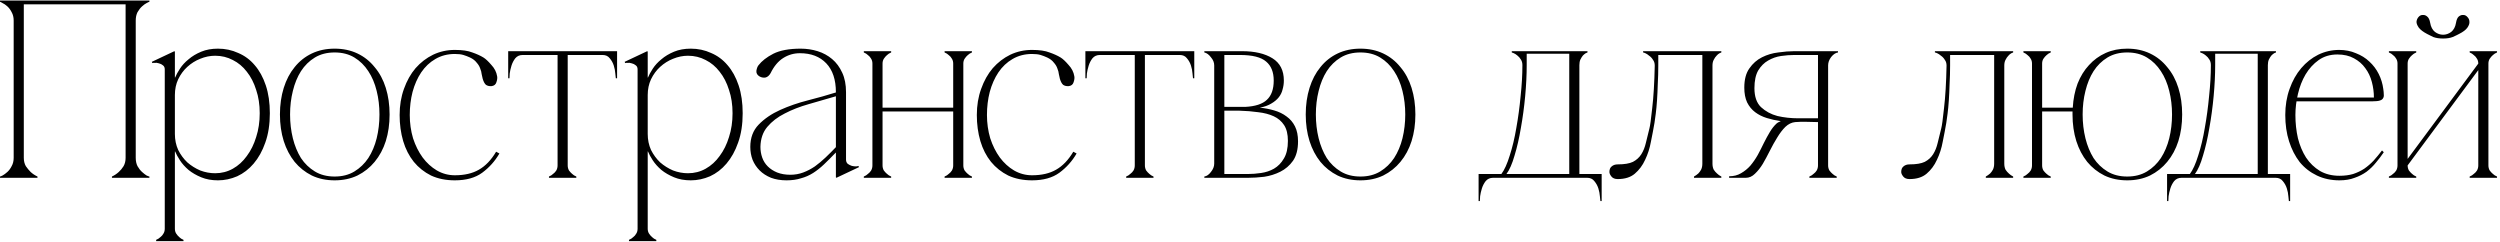 <?xml version="1.0" encoding="UTF-8"?> <svg xmlns="http://www.w3.org/2000/svg" width="464" height="45" viewBox="0 0 464 45" fill="none"> <path d="M4.418 29.287C4.418 29.882 4.543 30.399 4.794 30.838C5.076 31.245 5.374 31.606 5.687 31.919C6.063 32.264 6.486 32.546 6.956 32.765V33H0V32.765C0.063 32.765 0.219 32.702 0.47 32.577C0.752 32.42 1.05 32.201 1.363 31.919C1.676 31.637 1.943 31.277 2.162 30.838C2.413 30.399 2.538 29.882 2.538 29.287V3.813C2.538 3.218 2.413 2.701 2.162 2.262C1.943 1.823 1.676 1.463 1.363 1.181C1.05 0.899 0.752 0.695 0.47 0.57C0.219 0.413 0.063 0.335 0 0.335V0.1H27.73V0.335C27.667 0.335 27.495 0.413 27.213 0.57C26.962 0.695 26.68 0.899 26.367 1.181C26.054 1.463 25.772 1.823 25.521 2.262C25.302 2.701 25.192 3.218 25.192 3.813V29.287C25.192 29.882 25.302 30.399 25.521 30.838C25.772 31.277 26.054 31.637 26.367 31.919C26.68 32.201 26.962 32.42 27.213 32.577C27.495 32.702 27.667 32.765 27.73 32.765V33H20.774V32.765C21.244 32.546 21.667 32.264 22.043 31.919C22.388 31.606 22.685 31.245 22.936 30.838C23.187 30.399 23.312 29.882 23.312 29.287V0.805H4.418V29.287ZM32.459 42.447H30.579C30.579 42.792 30.5 43.089 30.344 43.34C30.187 43.622 29.999 43.841 29.78 43.998C29.56 44.217 29.294 44.39 28.981 44.515V44.75H34.057V44.515C33.743 44.39 33.477 44.217 33.258 43.998C33.07 43.841 32.882 43.622 32.694 43.34C32.537 43.089 32.459 42.792 32.459 42.447ZM50.084 21.015C50.084 23.083 49.802 24.9 49.238 26.467C48.705 28.002 47.984 29.303 47.076 30.368C46.198 31.402 45.18 32.185 44.021 32.718C42.861 33.219 41.671 33.47 40.449 33.47C39.289 33.47 38.255 33.282 37.347 32.906C36.438 32.53 35.655 32.076 34.997 31.543C34.339 30.979 33.806 30.384 33.399 29.757C32.991 29.13 32.694 28.582 32.506 28.112H32.459V24.869C32.459 25.934 32.662 26.921 33.07 27.83C33.508 28.707 34.072 29.475 34.762 30.133C35.482 30.76 36.281 31.261 37.159 31.637C38.067 31.982 38.992 32.154 39.932 32.154C41.122 32.154 42.219 31.872 43.222 31.308C44.224 30.744 45.086 29.961 45.807 28.958C46.559 27.955 47.138 26.78 47.546 25.433C47.984 24.086 48.204 22.613 48.204 21.015C48.204 19.417 47.984 17.976 47.546 16.691C47.138 15.375 46.559 14.247 45.807 13.307C45.086 12.367 44.224 11.646 43.222 11.145C42.219 10.612 41.122 10.346 39.932 10.346C38.992 10.346 38.067 10.534 37.159 10.91C36.281 11.255 35.482 11.756 34.762 12.414C34.072 13.041 33.508 13.808 33.07 14.717C32.662 15.594 32.459 16.566 32.459 17.631V14.388H32.506C32.694 13.918 32.991 13.37 33.399 12.743C33.806 12.116 34.339 11.537 34.997 11.004C35.655 10.44 36.438 9.97 37.347 9.594C38.255 9.218 39.289 9.03 40.449 9.03C41.796 9.03 43.049 9.296 44.209 9.829C45.399 10.33 46.418 11.082 47.264 12.085C48.141 13.088 48.83 14.341 49.332 15.845C49.833 17.349 50.084 19.072 50.084 21.015ZM32.459 42.447V12.649V9.594L32.365 9.5L28.182 11.474L28.276 11.709C28.338 11.678 28.479 11.662 28.699 11.662C28.949 11.631 29.216 11.662 29.498 11.756C29.78 11.819 30.03 11.944 30.25 12.132C30.469 12.289 30.579 12.539 30.579 12.884V42.447H32.459ZM62.109 9.03C63.676 9.03 65.086 9.328 66.339 9.923C67.592 10.518 68.658 11.364 69.535 12.461C70.444 13.526 71.133 14.811 71.603 16.315C72.073 17.819 72.308 19.464 72.308 21.25C72.308 23.036 72.073 24.681 71.603 26.185C71.133 27.658 70.444 28.942 69.535 30.039C68.658 31.104 67.592 31.95 66.339 32.577C65.086 33.172 63.676 33.47 62.109 33.47C60.542 33.47 59.132 33.172 57.879 32.577C56.626 31.95 55.56 31.104 54.683 30.039C53.806 28.942 53.132 27.658 52.662 26.185C52.192 24.681 51.957 23.036 51.957 21.25C51.957 19.464 52.192 17.819 52.662 16.315C53.132 14.811 53.806 13.526 54.683 12.461C55.56 11.364 56.626 10.518 57.879 9.923C59.132 9.328 60.542 9.03 62.109 9.03ZM62.109 32.765C63.519 32.765 64.741 32.452 65.775 31.825C66.809 31.198 67.671 30.368 68.36 29.334C69.049 28.269 69.566 27.047 69.911 25.668C70.256 24.258 70.428 22.785 70.428 21.25C70.428 19.715 70.256 18.258 69.911 16.879C69.566 15.469 69.049 14.247 68.36 13.213C67.671 12.148 66.809 11.302 65.775 10.675C64.741 10.048 63.519 9.735 62.109 9.735C60.699 9.735 59.477 10.048 58.443 10.675C57.409 11.302 56.547 12.148 55.858 13.213C55.2 14.247 54.699 15.469 54.354 16.879C54.009 18.258 53.837 19.715 53.837 21.25C53.837 22.785 54.009 24.258 54.354 25.668C54.699 27.047 55.2 28.269 55.858 29.334C56.547 30.368 57.409 31.198 58.443 31.825C59.477 32.452 60.699 32.765 62.109 32.765ZM76.052 21.344C76.052 22.848 76.255 24.289 76.663 25.668C77.102 27.015 77.697 28.206 78.449 29.24C79.201 30.243 80.078 31.042 81.081 31.637C82.115 32.232 83.227 32.53 84.418 32.53C86.204 32.53 87.692 32.185 88.883 31.496C90.105 30.807 91.17 29.694 92.079 28.159L92.69 28.488C91.875 29.898 90.81 31.089 89.494 32.06C88.209 33 86.517 33.47 84.418 33.47C82.757 33.47 81.284 33.172 80 32.577C78.746 31.95 77.681 31.104 76.804 30.039C75.927 28.942 75.269 27.658 74.83 26.185C74.391 24.681 74.172 23.067 74.172 21.344C74.172 19.589 74.438 17.976 74.971 16.503C75.504 14.999 76.224 13.714 77.133 12.649C78.073 11.584 79.154 10.753 80.376 10.158C81.629 9.563 82.977 9.265 84.418 9.265C85.796 9.265 86.877 9.422 87.661 9.735C88.475 10.017 89.165 10.33 89.729 10.675C90.136 10.926 90.622 11.38 91.186 12.038C91.781 12.665 92.141 13.37 92.267 14.153C92.329 14.466 92.282 14.842 92.126 15.281C92.001 15.688 91.703 15.923 91.233 15.986C90.826 16.017 90.481 15.939 90.199 15.751C89.948 15.532 89.745 15.156 89.588 14.623C89.525 14.404 89.463 14.122 89.4 13.777C89.368 13.432 89.275 13.072 89.118 12.696C88.993 12.32 88.773 11.96 88.46 11.615C88.178 11.239 87.77 10.926 87.238 10.675C86.831 10.487 86.423 10.33 86.016 10.205C85.609 10.08 85.076 10.017 84.418 10.017C83.07 10.017 81.864 10.33 80.799 10.957C79.765 11.552 78.888 12.383 78.167 13.448C77.478 14.482 76.945 15.688 76.569 17.067C76.224 18.414 76.052 19.84 76.052 21.344ZM105.366 9.923V30.697H103.486V9.923H105.366ZM105.366 30.697C105.366 31.042 105.445 31.355 105.601 31.637C105.789 31.888 105.977 32.091 106.165 32.248C106.385 32.467 106.651 32.64 106.964 32.765V33H101.888V32.765C102.202 32.64 102.468 32.467 102.687 32.248C102.907 32.091 103.095 31.888 103.251 31.637C103.408 31.355 103.486 31.042 103.486 30.697H105.366ZM97 9.5H111.852V10.205H97V9.5ZM97 10.205C96.436 10.205 95.982 10.409 95.637 10.816C95.324 11.223 95.089 11.678 94.932 12.179C94.776 12.68 94.666 13.166 94.603 13.636C94.572 14.106 94.556 14.404 94.556 14.529H94.321V9.5H97V10.205ZM111.852 9.5H114.531V14.529H114.296C114.296 14.404 114.265 14.106 114.202 13.636C114.171 13.166 114.077 12.68 113.92 12.179C113.764 11.678 113.513 11.223 113.168 10.816C112.855 10.409 112.416 10.205 111.852 10.205V9.5ZM120.216 42.447H118.336C118.336 42.792 118.258 43.089 118.101 43.34C117.945 43.622 117.757 43.841 117.537 43.998C117.318 44.217 117.052 44.39 116.738 44.515V44.75H121.814V44.515C121.501 44.39 121.235 44.217 121.015 43.998C120.827 43.841 120.639 43.622 120.451 43.34C120.295 43.089 120.216 42.792 120.216 42.447ZM137.841 21.015C137.841 23.083 137.559 24.9 136.995 26.467C136.463 28.002 135.742 29.303 134.833 30.368C133.956 31.402 132.938 32.185 131.778 32.718C130.619 33.219 129.428 33.47 128.206 33.47C127.047 33.47 126.013 33.282 125.104 32.906C124.196 32.53 123.412 32.076 122.754 31.543C122.096 30.979 121.564 30.384 121.156 29.757C120.749 29.13 120.451 28.582 120.263 28.112H120.216V24.869C120.216 25.934 120.42 26.921 120.827 27.83C121.266 28.707 121.83 29.475 122.519 30.133C123.24 30.76 124.039 31.261 124.916 31.637C125.825 31.982 126.749 32.154 127.689 32.154C128.88 32.154 129.977 31.872 130.979 31.308C131.982 30.744 132.844 29.961 133.564 28.958C134.316 27.955 134.896 26.78 135.303 25.433C135.742 24.086 135.961 22.613 135.961 21.015C135.961 19.417 135.742 17.976 135.303 16.691C134.896 15.375 134.316 14.247 133.564 13.307C132.844 12.367 131.982 11.646 130.979 11.145C129.977 10.612 128.88 10.346 127.689 10.346C126.749 10.346 125.825 10.534 124.916 10.91C124.039 11.255 123.24 11.756 122.519 12.414C121.83 13.041 121.266 13.808 120.827 14.717C120.42 15.594 120.216 16.566 120.216 17.631V14.388H120.263C120.451 13.918 120.749 13.37 121.156 12.743C121.564 12.116 122.096 11.537 122.754 11.004C123.412 10.44 124.196 9.97 125.104 9.594C126.013 9.218 127.047 9.03 128.206 9.03C129.554 9.03 130.807 9.296 131.966 9.829C133.157 10.33 134.175 11.082 135.021 12.085C135.899 13.088 136.588 14.341 137.089 15.845C137.591 17.349 137.841 19.072 137.841 21.015ZM120.216 42.447V12.649V9.594L120.122 9.5L115.939 11.474L116.033 11.709C116.096 11.678 116.237 11.662 116.456 11.662C116.707 11.631 116.973 11.662 117.255 11.756C117.537 11.819 117.788 11.944 118.007 12.132C118.227 12.289 118.336 12.539 118.336 12.884V42.447H120.216ZM155.236 33L155.142 32.906V17.114C155.142 14.795 154.547 13.009 153.356 11.756C152.165 10.503 150.536 9.876 148.468 9.876C147.34 9.876 146.306 10.174 145.366 10.769C144.426 11.364 143.643 12.304 143.016 13.589C142.765 14.028 142.452 14.294 142.076 14.388C141.7 14.451 141.34 14.388 140.995 14.2C140.556 13.949 140.353 13.605 140.384 13.166C140.447 12.727 140.572 12.383 140.76 12.132C141.387 11.317 142.311 10.597 143.533 9.97C144.786 9.343 146.478 9.03 148.609 9.03C149.706 9.03 150.755 9.187 151.758 9.5C152.761 9.813 153.654 10.299 154.437 10.957C155.22 11.615 155.847 12.461 156.317 13.495C156.787 14.498 157.022 15.704 157.022 17.114V29.616C157.022 29.961 157.132 30.227 157.351 30.415C157.57 30.572 157.821 30.697 158.103 30.791C158.385 30.854 158.651 30.885 158.902 30.885C159.153 30.854 159.294 30.822 159.325 30.791L159.419 31.026L155.236 33ZM155.142 28.3C154.359 29.115 153.622 29.851 152.933 30.509C152.275 31.136 151.601 31.668 150.912 32.107C150.223 32.546 149.471 32.875 148.656 33.094C147.873 33.345 146.98 33.47 145.977 33.47C144.912 33.47 143.956 33.313 143.11 33C142.264 32.655 141.559 32.201 140.995 31.637C140.431 31.073 139.992 30.415 139.679 29.663C139.397 28.911 139.256 28.112 139.256 27.266C139.256 25.574 139.773 24.195 140.807 23.13C141.872 22.033 143.204 21.125 144.802 20.404C146.4 19.683 148.123 19.088 149.972 18.618C151.821 18.148 153.544 17.662 155.142 17.161V17.866C153.45 18.367 151.774 18.853 150.113 19.323C148.452 19.793 146.964 20.373 145.648 21.062C144.332 21.72 143.251 22.55 142.405 23.553C141.59 24.524 141.167 25.762 141.136 27.266C141.136 27.955 141.246 28.613 141.465 29.24C141.684 29.867 142.029 30.415 142.499 30.885C142.969 31.355 143.549 31.731 144.238 32.013C144.959 32.295 145.773 32.436 146.682 32.436C147.528 32.436 148.327 32.295 149.079 32.013C149.831 31.731 150.552 31.355 151.241 30.885C151.93 30.384 152.588 29.835 153.215 29.24C153.873 28.613 154.515 27.971 155.142 27.313V28.3ZM163.801 11.803V30.697H161.921V11.803H163.801ZM163.801 30.697C163.801 31.042 163.88 31.355 164.036 31.637C164.224 31.888 164.412 32.091 164.6 32.248C164.82 32.467 165.086 32.64 165.399 32.765V33H160.323V32.765C160.637 32.64 160.903 32.467 161.122 32.248C161.342 32.091 161.53 31.888 161.686 31.637C161.843 31.355 161.921 31.042 161.921 30.697H163.801ZM178.794 11.803V30.697H176.914V11.803H178.794ZM178.794 30.697C178.794 31.042 178.873 31.355 179.029 31.637C179.217 31.888 179.405 32.091 179.593 32.248C179.813 32.467 180.079 32.64 180.392 32.765V33H175.316V32.765C175.63 32.64 175.896 32.467 176.115 32.248C176.335 32.091 176.523 31.888 176.679 31.637C176.836 31.355 176.914 31.042 176.914 30.697H178.794ZM162.908 19.981H177.807V20.686H162.908V19.981ZM161.921 11.803C161.921 11.458 161.843 11.161 161.686 10.91C161.53 10.628 161.342 10.409 161.122 10.252C160.903 10.033 160.637 9.86 160.323 9.735V9.5H165.399V9.735C165.086 9.86 164.82 10.033 164.6 10.252C164.412 10.409 164.224 10.628 164.036 10.91C163.88 11.161 163.801 11.458 163.801 11.803H161.921ZM176.914 11.803C176.914 11.458 176.836 11.161 176.679 10.91C176.523 10.628 176.335 10.409 176.115 10.252C175.896 10.033 175.63 9.86 175.316 9.735V9.5H180.392V9.735C180.079 9.86 179.813 10.033 179.593 10.252C179.405 10.409 179.217 10.628 179.029 10.91C178.873 11.161 178.794 11.458 178.794 11.803H176.914ZM183.179 21.344C183.179 22.848 183.382 24.289 183.79 25.668C184.228 27.015 184.824 28.206 185.576 29.24C186.328 30.243 187.205 31.042 188.208 31.637C189.242 32.232 190.354 32.53 191.545 32.53C193.331 32.53 194.819 32.185 196.01 31.496C197.232 30.807 198.297 29.694 199.206 28.159L199.817 28.488C199.002 29.898 197.937 31.089 196.621 32.06C195.336 33 193.644 33.47 191.545 33.47C189.884 33.47 188.411 33.172 187.127 32.577C185.873 31.95 184.808 31.104 183.931 30.039C183.053 28.942 182.395 27.658 181.957 26.185C181.518 24.681 181.299 23.067 181.299 21.344C181.299 19.589 181.565 17.976 182.098 16.503C182.63 14.999 183.351 13.714 184.26 12.649C185.2 11.584 186.281 10.753 187.503 10.158C188.756 9.563 190.103 9.265 191.545 9.265C192.923 9.265 194.004 9.422 194.788 9.735C195.602 10.017 196.292 10.33 196.856 10.675C197.263 10.926 197.749 11.38 198.313 12.038C198.908 12.665 199.268 13.37 199.394 14.153C199.456 14.466 199.409 14.842 199.253 15.281C199.127 15.688 198.83 15.923 198.36 15.986C197.952 16.017 197.608 15.939 197.326 15.751C197.075 15.532 196.871 15.156 196.715 14.623C196.652 14.404 196.589 14.122 196.527 13.777C196.495 13.432 196.401 13.072 196.245 12.696C196.119 12.32 195.9 11.96 195.587 11.615C195.305 11.239 194.897 10.926 194.365 10.675C193.957 10.487 193.55 10.33 193.143 10.205C192.735 10.08 192.203 10.017 191.545 10.017C190.197 10.017 188.991 10.33 187.926 10.957C186.892 11.552 186.014 12.383 185.294 13.448C184.604 14.482 184.072 15.688 183.696 17.067C183.351 18.414 183.179 19.84 183.179 21.344ZM212.493 9.923V30.697H210.613V9.923H212.493ZM212.493 30.697C212.493 31.042 212.572 31.355 212.728 31.637C212.916 31.888 213.104 32.091 213.292 32.248C213.512 32.467 213.778 32.64 214.091 32.765V33H209.015V32.765C209.329 32.64 209.595 32.467 209.814 32.248C210.034 32.091 210.222 31.888 210.378 31.637C210.535 31.355 210.613 31.042 210.613 30.697H212.493ZM204.127 9.5H218.979V10.205H204.127V9.5ZM204.127 10.205C203.563 10.205 203.109 10.409 202.764 10.816C202.451 11.223 202.216 11.678 202.059 12.179C201.903 12.68 201.793 13.166 201.73 13.636C201.699 14.106 201.683 14.404 201.683 14.529H201.448V9.5H204.127V10.205ZM218.979 9.5H221.658V14.529H221.423C221.423 14.404 221.392 14.106 221.329 13.636C221.298 13.166 221.204 12.68 221.047 12.179C220.891 11.678 220.64 11.223 220.295 10.816C219.982 10.409 219.543 10.205 218.979 10.205V9.5ZM240.915 26.232C240.915 27.736 240.602 28.942 239.975 29.851C239.349 30.728 238.565 31.402 237.625 31.872C236.685 32.342 235.683 32.655 234.617 32.812C233.552 32.937 232.565 33 231.656 33H223.525V32.765C223.964 32.702 224.371 32.42 224.747 31.919C225.155 31.418 225.358 30.901 225.358 30.368V12.132C225.358 11.599 225.155 11.098 224.747 10.628C224.371 10.127 223.964 9.829 223.525 9.735V9.5H230.528C232.878 9.5 234.758 9.939 236.168 10.816C237.578 11.693 238.283 13.072 238.283 14.952C238.283 15.516 238.205 16.064 238.048 16.597C237.923 17.13 237.688 17.615 237.343 18.054C236.999 18.493 236.529 18.884 235.933 19.229C235.369 19.574 234.664 19.824 233.818 19.981C234.758 20.075 235.651 20.247 236.497 20.498C237.375 20.749 238.142 21.125 238.8 21.626C239.458 22.096 239.975 22.707 240.351 23.459C240.727 24.211 240.915 25.135 240.915 26.232ZM227.238 19.84H231.092C232.972 19.746 234.32 19.307 235.134 18.524C235.98 17.741 236.403 16.55 236.403 14.952C236.403 13.385 235.933 12.21 234.993 11.427C234.053 10.612 232.44 10.205 230.152 10.205H227.238V19.84ZM231.656 32.295C232.408 32.295 233.207 32.232 234.053 32.107C234.931 31.982 235.73 31.715 236.45 31.308C237.202 30.869 237.813 30.243 238.283 29.428C238.785 28.613 239.035 27.517 239.035 26.138C239.035 24.916 238.8 23.945 238.33 23.224C237.86 22.503 237.218 21.955 236.403 21.579C235.589 21.203 234.633 20.952 233.536 20.827C232.44 20.67 231.28 20.576 230.058 20.545H227.238V32.295H231.656ZM252.496 9.03C254.062 9.03 255.472 9.328 256.726 9.923C257.979 10.518 259.044 11.364 259.922 12.461C260.83 13.526 261.52 14.811 261.99 16.315C262.46 17.819 262.695 19.464 262.695 21.25C262.695 23.036 262.46 24.681 261.99 26.185C261.52 27.658 260.83 28.942 259.922 30.039C259.044 31.104 257.979 31.95 256.726 32.577C255.472 33.172 254.062 33.47 252.496 33.47C250.929 33.47 249.519 33.172 248.266 32.577C247.012 31.95 245.947 31.104 245.07 30.039C244.192 28.942 243.519 27.658 243.049 26.185C242.579 24.681 242.344 23.036 242.344 21.25C242.344 19.464 242.579 17.819 243.049 16.315C243.519 14.811 244.192 13.526 245.07 12.461C245.947 11.364 247.012 10.518 248.266 9.923C249.519 9.328 250.929 9.03 252.496 9.03ZM252.496 32.765C253.906 32.765 255.128 32.452 256.162 31.825C257.196 31.198 258.057 30.368 258.747 29.334C259.436 28.269 259.953 27.047 260.298 25.668C260.642 24.258 260.815 22.785 260.815 21.25C260.815 19.715 260.642 18.258 260.298 16.879C259.953 15.469 259.436 14.247 258.747 13.213C258.057 12.148 257.196 11.302 256.162 10.675C255.128 10.048 253.906 9.735 252.496 9.735C251.086 9.735 249.864 10.048 248.83 10.675C247.796 11.302 246.934 12.148 246.245 13.213C245.587 14.247 245.085 15.469 244.741 16.879C244.396 18.258 244.224 19.715 244.224 21.25C244.224 22.785 244.396 24.258 244.741 25.668C245.085 27.047 245.587 28.269 246.245 29.334C246.934 30.368 247.796 31.198 248.83 31.825C249.864 32.452 251.086 32.765 252.496 32.765ZM293.133 29.663H291.253V12.085H293.133V29.663ZM283.357 9.97V12.085H282.558C282.558 11.678 282.464 11.333 282.276 11.051C282.088 10.738 281.868 10.487 281.618 10.299C281.398 10.111 281.179 9.97 280.96 9.876C280.74 9.782 280.615 9.735 280.584 9.735V9.5H285.096H290.078H294.637V9.735C294.605 9.735 294.496 9.782 294.308 9.876C294.151 9.97 293.979 10.111 293.791 10.299C293.634 10.487 293.477 10.738 293.321 11.051C293.195 11.333 293.133 11.678 293.133 12.085H291.253V9.97H289.796H284.814H283.357ZM294.59 32.295H297.269V37.324H297.034C297.034 37.199 297.002 36.901 296.94 36.431C296.908 35.961 296.814 35.475 296.658 34.974C296.501 34.473 296.25 34.018 295.906 33.611C295.592 33.204 295.154 33 294.59 33V32.295ZM277.106 33C276.542 33 276.087 33.204 275.743 33.611C275.429 34.018 275.194 34.473 275.038 34.974C274.881 35.475 274.771 35.961 274.709 36.431C274.677 36.901 274.662 37.199 274.662 37.324H274.427V32.295H277.106V33ZM277.106 33H294.59V32.295H293.133V29.663H291.253V32.295H289.796H277.106V33ZM279.597 32.295C280.161 31.543 280.662 30.399 281.101 28.864C281.571 27.329 281.962 25.621 282.276 23.741C282.62 21.83 282.887 19.856 283.075 17.819C283.263 15.782 283.357 13.871 283.357 12.085H282.558C282.558 13.871 282.448 15.782 282.229 17.819C282.041 19.856 281.774 21.83 281.43 23.741C281.116 25.621 280.709 27.329 280.208 28.864C279.738 30.399 279.221 31.543 278.657 32.295H279.597ZM300.258 33.235C299.725 33.235 299.334 33.078 299.083 32.765C298.832 32.452 298.707 32.17 298.707 31.919C298.707 31.449 298.848 31.104 299.13 30.885C299.412 30.634 299.788 30.509 300.258 30.509C301.48 30.509 302.42 30.352 303.078 30.039C303.736 29.694 304.253 29.224 304.629 28.629C305.005 28.034 305.287 27.329 305.475 26.514C305.663 25.699 305.882 24.806 306.133 23.835C306.258 23.396 306.431 22.143 306.65 20.075C306.901 17.976 307.057 15.344 307.12 12.179C307.12 11.74 307.01 11.38 306.791 11.098C306.603 10.785 306.368 10.534 306.086 10.346C305.835 10.127 305.6 9.97 305.381 9.876C305.162 9.782 305.021 9.735 304.958 9.735V9.5H319.481V9.735C319.45 9.735 319.34 9.782 319.152 9.876C318.964 9.97 318.776 10.127 318.588 10.346C318.4 10.534 318.228 10.785 318.071 11.098C317.914 11.38 317.836 11.74 317.836 12.179V30.368C317.836 30.807 317.914 31.183 318.071 31.496C318.259 31.778 318.463 32.013 318.682 32.201C318.901 32.42 319.168 32.608 319.481 32.765V33H314.405V32.765C314.687 32.608 314.953 32.42 315.204 32.201C315.392 32.013 315.564 31.778 315.721 31.496C315.878 31.183 315.956 30.807 315.956 30.368V10.205H307.778V12.179C307.778 13.338 307.747 14.466 307.684 15.563C307.653 16.66 307.606 17.678 307.543 18.618C307.48 19.558 307.402 20.388 307.308 21.109C307.214 21.83 307.136 22.394 307.073 22.801C306.885 23.898 306.666 25.057 306.415 26.279C306.196 27.501 305.835 28.629 305.334 29.663C304.864 30.697 304.222 31.559 303.407 32.248C302.624 32.906 301.574 33.235 300.258 33.235ZM330.463 22.519V22.472C329.586 22.347 328.74 22.159 327.925 21.908C327.11 21.657 326.39 21.297 325.763 20.827C325.136 20.357 324.635 19.746 324.259 18.994C323.914 18.242 323.742 17.333 323.742 16.268C323.742 14.764 324.055 13.573 324.682 12.696C325.309 11.787 326.092 11.098 327.032 10.628C327.972 10.158 328.975 9.86 330.04 9.735C331.137 9.578 332.124 9.5 333.001 9.5H341.132V9.735C340.693 9.798 340.27 10.08 339.863 10.581C339.487 11.082 339.299 11.599 339.299 12.132V30.697C339.299 31.042 339.377 31.355 339.534 31.637C339.722 31.888 339.91 32.091 340.098 32.248C340.317 32.467 340.584 32.64 340.897 32.765V33H335.821V32.765C336.134 32.64 336.401 32.467 336.62 32.248C336.839 32.091 337.027 31.888 337.184 31.637C337.341 31.355 337.419 31.042 337.419 30.697V22.66C336.792 22.66 336.119 22.644 335.398 22.613C334.709 22.582 333.972 22.597 333.189 22.66C332.531 22.723 331.92 23.02 331.356 23.553C330.823 24.086 330.322 24.744 329.852 25.527C329.382 26.279 328.928 27.094 328.489 27.971C328.05 28.848 327.612 29.663 327.173 30.415C326.734 31.136 326.249 31.747 325.716 32.248C325.215 32.749 324.651 33 324.024 33H320.922V32.718C321.768 32.718 322.504 32.53 323.131 32.154C323.789 31.778 324.369 31.308 324.87 30.744C325.371 30.149 325.826 29.491 326.233 28.77C326.64 28.018 327.016 27.282 327.361 26.561C327.737 25.809 328.113 25.12 328.489 24.493C328.865 23.866 329.272 23.349 329.711 22.942C329.805 22.848 329.946 22.754 330.134 22.66C330.322 22.566 330.432 22.519 330.463 22.519ZM333.001 10.205C332.249 10.205 331.434 10.268 330.557 10.393C329.711 10.518 328.912 10.8 328.16 11.239C327.439 11.646 326.828 12.257 326.327 13.072C325.857 13.887 325.622 14.983 325.622 16.362C325.622 17.929 326.029 19.104 326.844 19.887C327.69 20.67 328.708 21.219 329.899 21.532C331.121 21.814 332.406 21.955 333.753 21.955C335.132 21.955 336.354 21.955 337.419 21.955V10.205H333.001ZM354.418 33.235C353.886 33.235 353.494 33.078 353.243 32.765C352.993 32.452 352.867 32.17 352.867 31.919C352.867 31.449 353.008 31.104 353.29 30.885C353.572 30.634 353.948 30.509 354.418 30.509C355.64 30.509 356.58 30.352 357.238 30.039C357.896 29.694 358.413 29.224 358.789 28.629C359.165 28.034 359.447 27.329 359.635 26.514C359.823 25.699 360.043 24.806 360.293 23.835C360.419 23.396 360.591 22.143 360.81 20.075C361.061 17.976 361.218 15.344 361.28 12.179C361.28 11.74 361.171 11.38 360.951 11.098C360.763 10.785 360.528 10.534 360.246 10.346C359.996 10.127 359.761 9.97 359.541 9.876C359.322 9.782 359.181 9.735 359.118 9.735V9.5H373.641V9.735C373.61 9.735 373.5 9.782 373.312 9.876C373.124 9.97 372.936 10.127 372.748 10.346C372.56 10.534 372.388 10.785 372.231 11.098C372.075 11.38 371.996 11.74 371.996 12.179V30.368C371.996 30.807 372.075 31.183 372.231 31.496C372.419 31.778 372.623 32.013 372.842 32.201C373.062 32.42 373.328 32.608 373.641 32.765V33H368.565V32.765C368.847 32.608 369.114 32.42 369.364 32.201C369.552 32.013 369.725 31.778 369.881 31.496C370.038 31.183 370.116 30.807 370.116 30.368V10.205H361.938V12.179C361.938 13.338 361.907 14.466 361.844 15.563C361.813 16.66 361.766 17.678 361.703 18.618C361.641 19.558 361.562 20.388 361.468 21.109C361.374 21.83 361.296 22.394 361.233 22.801C361.045 23.898 360.826 25.057 360.575 26.279C360.356 27.501 359.996 28.629 359.494 29.663C359.024 30.697 358.382 31.559 357.567 32.248C356.784 32.906 355.734 33.235 354.418 33.235ZM394.811 9.03C396.378 9.03 397.788 9.328 399.041 9.923C400.294 10.518 401.36 11.364 402.237 12.461C403.146 13.526 403.835 14.811 404.305 16.315C404.775 17.819 405.01 19.464 405.01 21.25C405.01 23.036 404.775 24.681 404.305 26.185C403.835 27.658 403.146 28.942 402.237 30.039C401.36 31.104 400.294 31.95 399.041 32.577C397.788 33.172 396.378 33.47 394.811 33.47C393.244 33.47 391.834 33.172 390.581 32.577C389.328 31.95 388.262 31.104 387.385 30.039C386.508 28.942 385.834 27.658 385.364 26.185C384.894 24.681 384.659 23.036 384.659 21.25V20.686H379.019V30.697C379.019 31.042 379.097 31.355 379.254 31.637C379.442 31.888 379.63 32.091 379.818 32.248C380.037 32.467 380.304 32.64 380.617 32.765V33H375.541V32.765C375.854 32.64 376.121 32.467 376.34 32.248C376.559 32.091 376.747 31.888 376.904 31.637C377.061 31.355 377.139 31.042 377.139 30.697V11.803C377.139 11.458 377.061 11.161 376.904 10.91C376.747 10.628 376.559 10.409 376.34 10.252C376.121 10.033 375.854 9.86 375.541 9.735V9.5H380.617V9.735C380.304 9.86 380.037 10.033 379.818 10.252C379.63 10.409 379.442 10.628 379.254 10.91C379.097 11.161 379.019 11.458 379.019 11.803V19.981H384.706C384.8 18.352 385.098 16.863 385.599 15.516C386.132 14.169 386.837 13.025 387.714 12.085C388.591 11.114 389.625 10.362 390.816 9.829C392.007 9.296 393.338 9.03 394.811 9.03ZM394.811 32.765C396.221 32.765 397.443 32.452 398.477 31.825C399.511 31.198 400.373 30.368 401.062 29.334C401.751 28.269 402.268 27.047 402.613 25.668C402.958 24.258 403.13 22.785 403.13 21.25C403.13 19.715 402.958 18.258 402.613 16.879C402.268 15.469 401.751 14.247 401.062 13.213C400.373 12.148 399.511 11.302 398.477 10.675C397.443 10.048 396.221 9.735 394.811 9.735C393.401 9.735 392.179 10.048 391.145 10.675C390.111 11.302 389.249 12.148 388.56 13.213C387.902 14.247 387.401 15.469 387.056 16.879C386.711 18.258 386.539 19.715 386.539 21.25C386.539 22.785 386.711 24.258 387.056 25.668C387.401 27.047 387.902 28.269 388.56 29.334C389.249 30.368 390.111 31.198 391.145 31.825C392.179 32.452 393.401 32.765 394.811 32.765ZM420.914 29.663H419.034V12.085H420.914V29.663ZM411.138 9.97V12.085H410.339C410.339 11.678 410.245 11.333 410.057 11.051C409.869 10.738 409.65 10.487 409.399 10.299C409.18 10.111 408.96 9.97 408.741 9.876C408.522 9.782 408.396 9.735 408.365 9.735V9.5H412.877H417.859H422.418V9.735C422.387 9.735 422.277 9.782 422.089 9.876C421.932 9.97 421.76 10.111 421.572 10.299C421.415 10.487 421.259 10.738 421.102 11.051C420.977 11.333 420.914 11.678 420.914 12.085H419.034V9.97H417.577H412.595H411.138ZM422.371 32.295H425.05V37.324H424.815C424.815 37.199 424.784 36.901 424.721 36.431C424.69 35.961 424.596 35.475 424.439 34.974C424.282 34.473 424.032 34.018 423.687 33.611C423.374 33.204 422.935 33 422.371 33V32.295ZM404.887 33C404.323 33 403.869 33.204 403.524 33.611C403.211 34.018 402.976 34.473 402.819 34.974C402.662 35.475 402.553 35.961 402.49 36.431C402.459 36.901 402.443 37.199 402.443 37.324H402.208V32.295H404.887V33ZM404.887 33H422.371V32.295H420.914V29.663H419.034V32.295H417.577H404.887V33ZM407.378 32.295C407.942 31.543 408.443 30.399 408.882 28.864C409.352 27.329 409.744 25.621 410.057 23.741C410.402 21.83 410.668 19.856 410.856 17.819C411.044 15.782 411.138 13.871 411.138 12.085H410.339C410.339 13.871 410.229 15.782 410.01 17.819C409.822 19.856 409.556 21.83 409.211 23.741C408.898 25.621 408.49 27.329 407.989 28.864C407.519 30.399 407.002 31.543 406.438 32.295H407.378ZM426.027 21.344C426.027 22.848 426.184 24.289 426.497 25.668C426.842 27.015 427.343 28.206 428.001 29.24C428.691 30.274 429.552 31.104 430.586 31.731C431.62 32.326 432.827 32.624 434.205 32.624C435.145 32.624 435.991 32.514 436.743 32.295C437.495 32.044 438.185 31.715 438.811 31.308C439.438 30.869 440.018 30.368 440.55 29.804C441.083 29.209 441.6 28.582 442.101 27.924L442.43 28.253C441.992 28.911 441.506 29.553 440.973 30.18C440.472 30.807 439.892 31.371 439.234 31.872C438.576 32.342 437.84 32.718 437.025 33C436.211 33.313 435.271 33.47 434.205 33.47C432.67 33.47 431.276 33.172 430.022 32.577C428.769 31.982 427.704 31.151 426.826 30.086C425.98 28.989 425.322 27.705 424.852 26.232C424.382 24.759 424.147 23.13 424.147 21.344C424.147 19.589 424.414 17.976 424.946 16.503C425.479 14.999 426.2 13.714 427.108 12.649C428.017 11.584 429.067 10.753 430.257 10.158C431.479 9.563 432.78 9.265 434.158 9.265C435.286 9.265 436.32 9.469 437.26 9.876C438.232 10.252 439.062 10.769 439.751 11.427C440.472 12.085 441.052 12.853 441.49 13.73C441.929 14.607 442.211 15.532 442.336 16.503C442.399 16.91 442.43 17.255 442.43 17.537C442.462 17.819 442.415 18.054 442.289 18.242C442.195 18.43 441.992 18.571 441.678 18.665C441.396 18.759 440.942 18.806 440.315 18.806H426.121L426.262 18.101H440.597C440.597 17.13 440.472 16.174 440.221 15.234C439.971 14.263 439.563 13.401 438.999 12.649C438.467 11.897 437.762 11.286 436.884 10.816C436.038 10.346 435.02 10.111 433.829 10.111C432.482 10.111 431.323 10.456 430.351 11.145C429.38 11.834 428.565 12.727 427.907 13.824C427.281 14.889 426.811 16.096 426.497 17.443C426.184 18.759 426.027 20.059 426.027 21.344ZM453.437 7.15C454.158 7.15 454.753 7.056 455.223 6.868C455.724 6.649 456.116 6.461 456.398 6.304C457.15 5.928 457.667 5.536 457.949 5.129C458.231 4.722 458.356 4.361 458.325 4.048C458.325 3.703 458.2 3.406 457.949 3.155C457.73 2.904 457.479 2.779 457.197 2.779C456.915 2.748 456.633 2.842 456.351 3.061C456.1 3.28 455.928 3.672 455.834 4.236C455.709 4.988 455.411 5.552 454.941 5.928C454.471 6.273 453.97 6.445 453.437 6.445C452.904 6.445 452.403 6.273 451.933 5.928C451.463 5.552 451.165 4.988 451.04 4.236C450.946 3.672 450.758 3.28 450.476 3.061C450.225 2.842 449.943 2.748 449.63 2.779C449.348 2.779 449.097 2.904 448.878 3.155C448.659 3.406 448.533 3.703 448.502 4.048C448.502 4.361 448.643 4.722 448.925 5.129C449.238 5.536 449.755 5.928 450.476 6.304C450.758 6.461 451.134 6.649 451.604 6.868C452.105 7.056 452.716 7.15 453.437 7.15ZM459.97 11.803H460.863L446.857 30.697H445.964L459.97 11.803ZM446.857 11.803V30.697H444.977V11.803H446.857ZM461.85 11.803V30.697H459.97V11.803H461.85ZM461.85 30.697C461.85 31.042 461.928 31.355 462.085 31.637C462.273 31.888 462.461 32.091 462.649 32.248C462.868 32.467 463.135 32.64 463.448 32.765V33H458.372V32.765C458.685 32.64 458.952 32.467 459.171 32.248C459.39 32.091 459.578 31.888 459.735 31.637C459.892 31.355 459.97 31.042 459.97 30.697H461.85ZM444.977 11.803C444.977 11.458 444.899 11.161 444.742 10.91C444.585 10.628 444.397 10.409 444.178 10.252C443.959 10.033 443.692 9.86 443.379 9.735V9.5H448.455V9.735C448.142 9.86 447.875 10.033 447.656 10.252C447.468 10.409 447.28 10.628 447.092 10.91C446.935 11.161 446.857 11.458 446.857 11.803H444.977ZM459.97 11.803C459.97 11.458 459.892 11.161 459.735 10.91C459.578 10.628 459.39 10.409 459.171 10.252C458.952 10.033 458.685 9.86 458.372 9.735V9.5H463.448V9.735C463.135 9.86 462.868 10.033 462.649 10.252C462.461 10.409 462.273 10.628 462.085 10.91C461.928 11.161 461.85 11.458 461.85 11.803H459.97ZM446.857 30.697C446.857 31.042 446.935 31.355 447.092 31.637C447.28 31.888 447.468 32.091 447.656 32.248C447.875 32.467 448.142 32.64 448.455 32.765V33H443.379V32.765C443.692 32.64 443.959 32.467 444.178 32.248C444.397 32.091 444.585 31.888 444.742 31.637C444.899 31.355 444.977 31.042 444.977 30.697H446.857Z" fill="black"></path> </svg> 